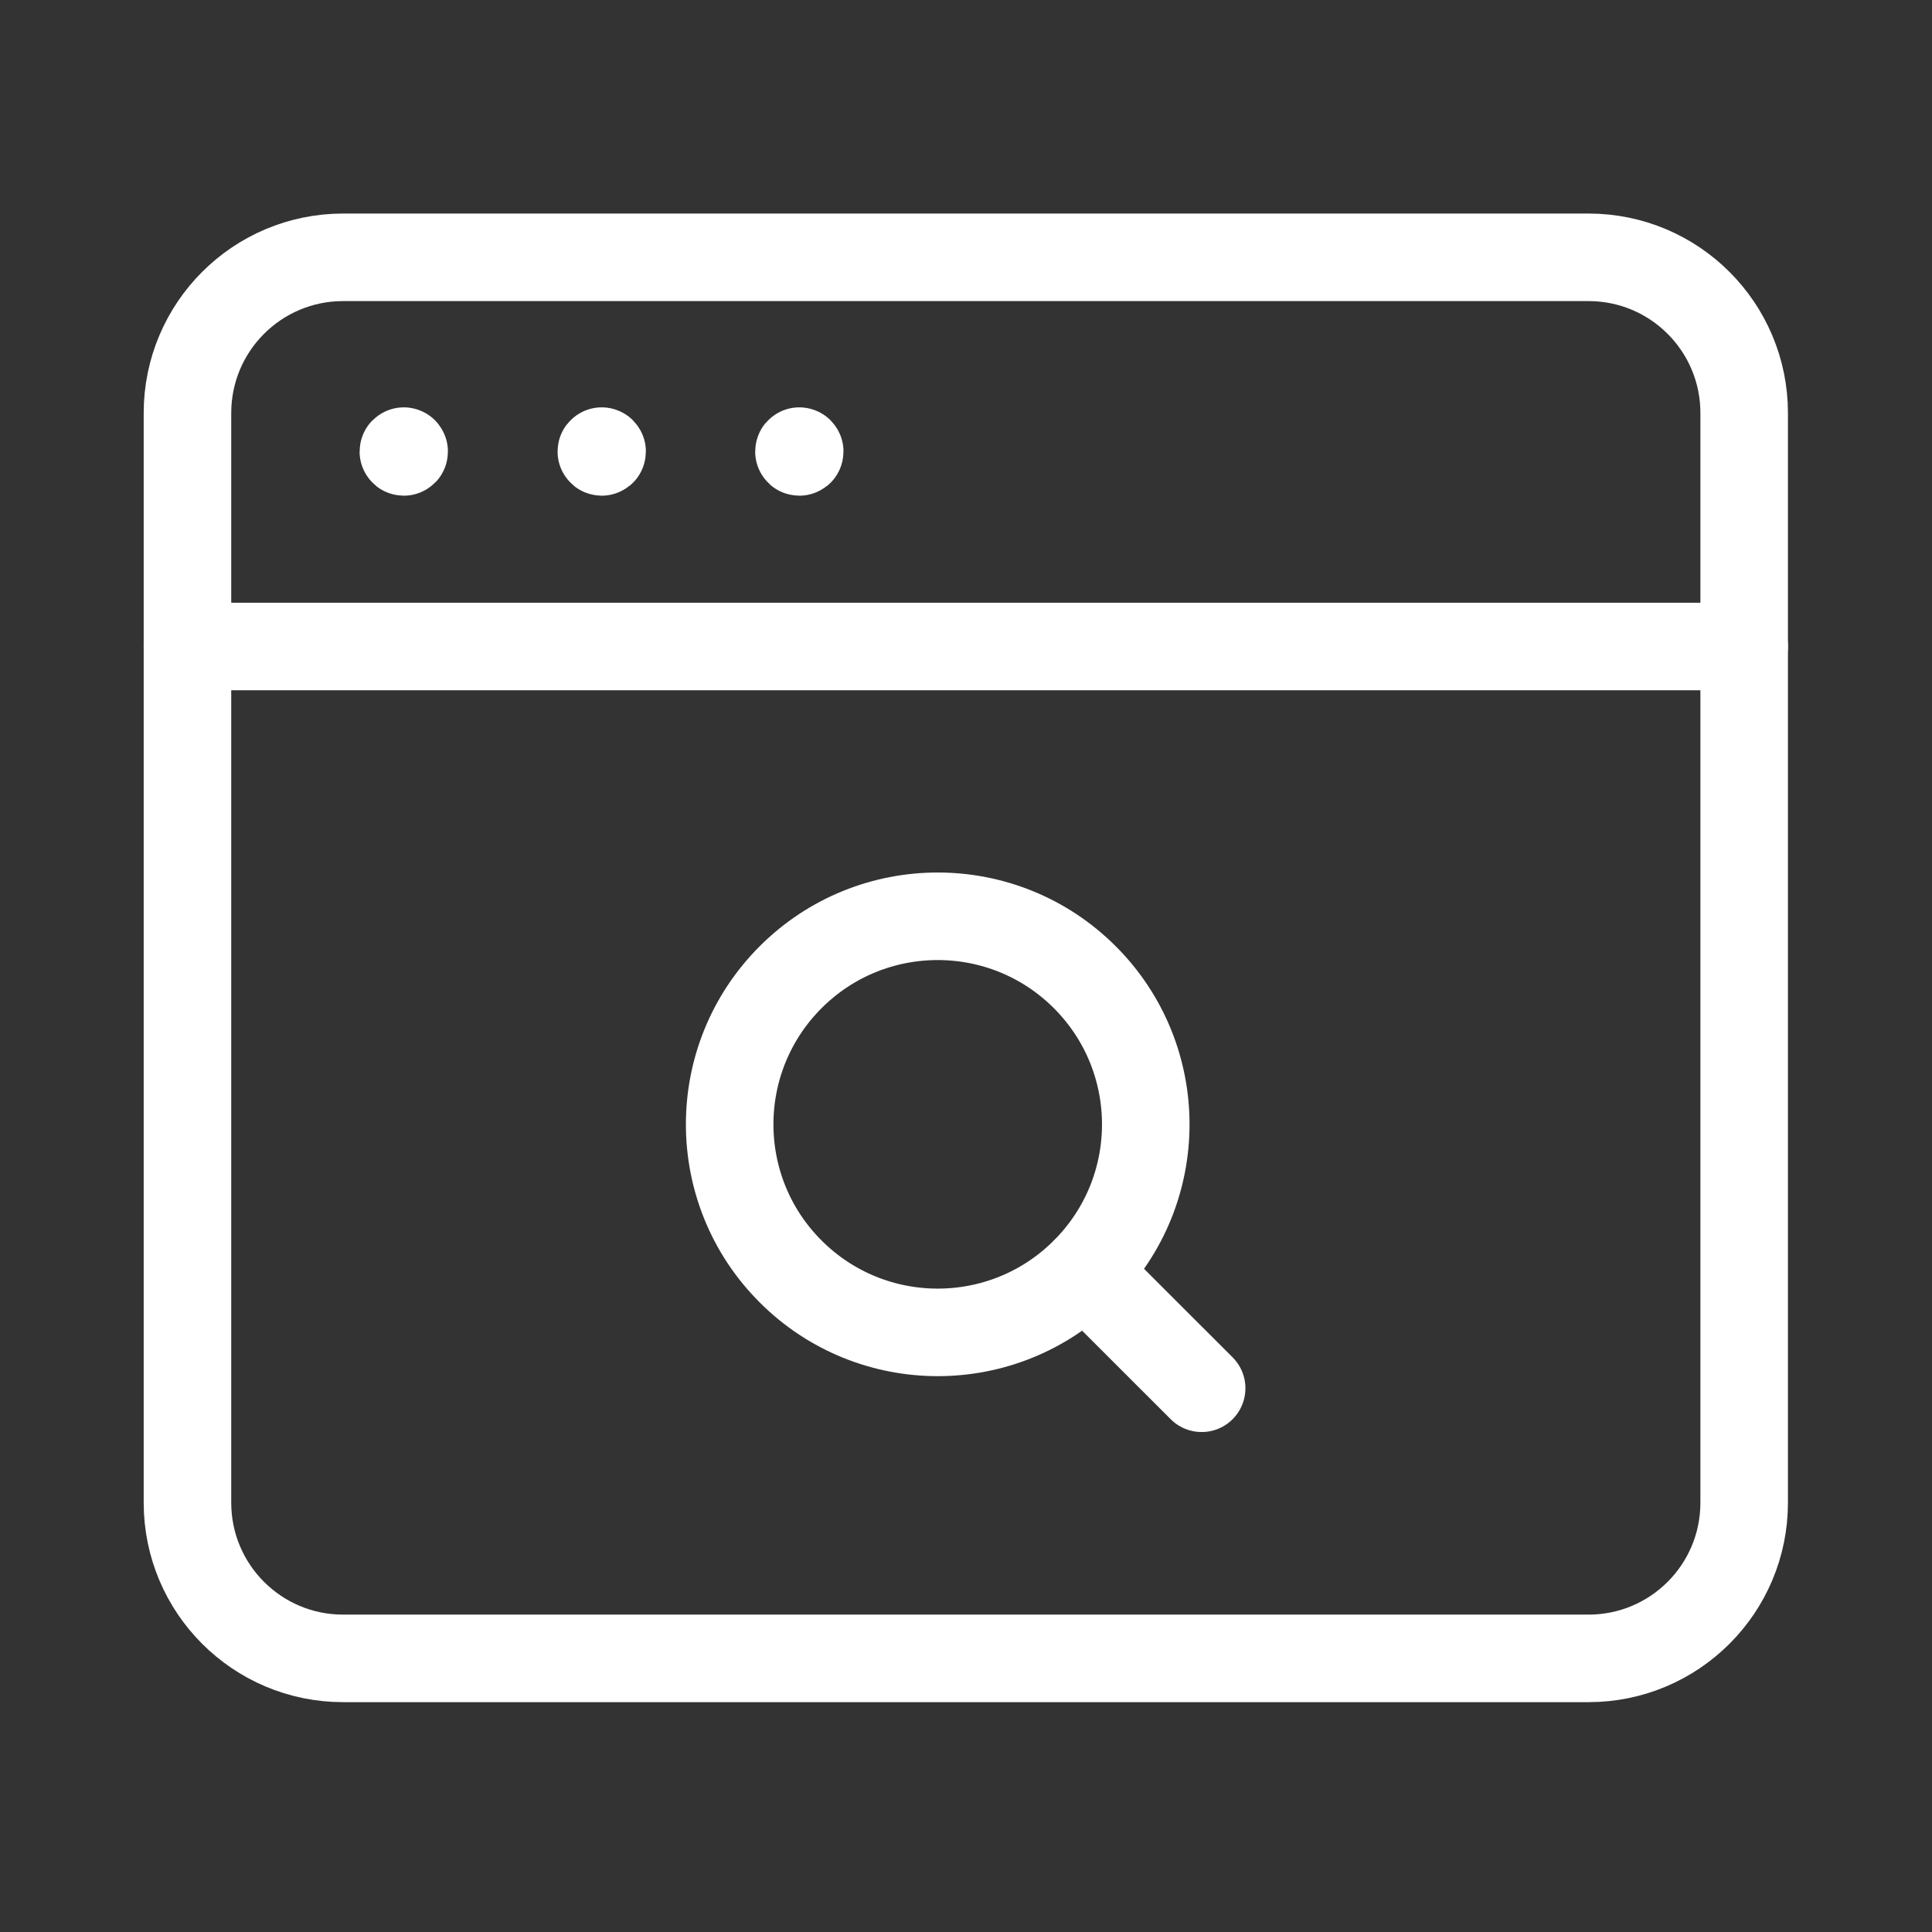 <svg width="32" height="32" viewBox="0 0 32 32" fill="none" xmlns="http://www.w3.org/2000/svg">
<rect x="0" y="0" width="32" height="32" fill="#333333" stroke="none"/>
<path fill-rule="evenodd" clip-rule="evenodd" d="M26.311 27.468H5.683C4.259 27.468 3.105 26.314 3.105 24.889V6.841C3.105 5.416 4.259 4.262 5.683 4.262H26.311C27.735 4.262 28.889 5.416 28.889 6.841V24.889C28.889 26.314 27.735 27.468 26.311 27.468Z" stroke="white" stroke-width="1.45" stroke-linecap="round" stroke-linejoin="round"/>
<path d="M3.105 10.708H28.889" stroke="white" stroke-width="1.45" stroke-linecap="round" stroke-linejoin="round"/>
<path d="M17.968 16.186C19.314 17.532 19.314 19.714 17.968 21.059C16.622 22.405 14.441 22.405 13.095 21.059C11.749 19.714 11.749 17.532 13.095 16.186C14.441 14.84 16.622 14.84 17.968 16.186" stroke="white" stroke-width="1.45" stroke-linecap="round" stroke-linejoin="round"/>
<path d="M19.903 22.994L17.969 21.061" stroke="white" stroke-width="1.45" stroke-linecap="round" stroke-linejoin="round"/>
<path d="M6.688 7.472C6.684 7.472 6.681 7.475 6.681 7.479C6.681 7.483 6.684 7.485 6.688 7.485C6.692 7.485 6.694 7.483 6.694 7.479C6.694 7.475 6.692 7.472 6.688 7.472" stroke="white" stroke-width="1.45" stroke-linecap="round" stroke-linejoin="round"/>
<path d="M9.966 7.472C9.962 7.472 9.96 7.475 9.96 7.479C9.96 7.483 9.964 7.485 9.966 7.485C9.97 7.485 9.973 7.483 9.973 7.479C9.973 7.475 9.97 7.472 9.966 7.472" stroke="white" stroke-width="1.45" stroke-linecap="round" stroke-linejoin="round"/>
<path d="M13.239 7.472C13.236 7.472 13.233 7.475 13.233 7.479C13.233 7.483 13.236 7.485 13.239 7.485C13.243 7.485 13.246 7.483 13.246 7.479C13.246 7.475 13.243 7.472 13.239 7.472" stroke="white" stroke-width="1.45" stroke-linecap="round" stroke-linejoin="round"/>
</svg>
